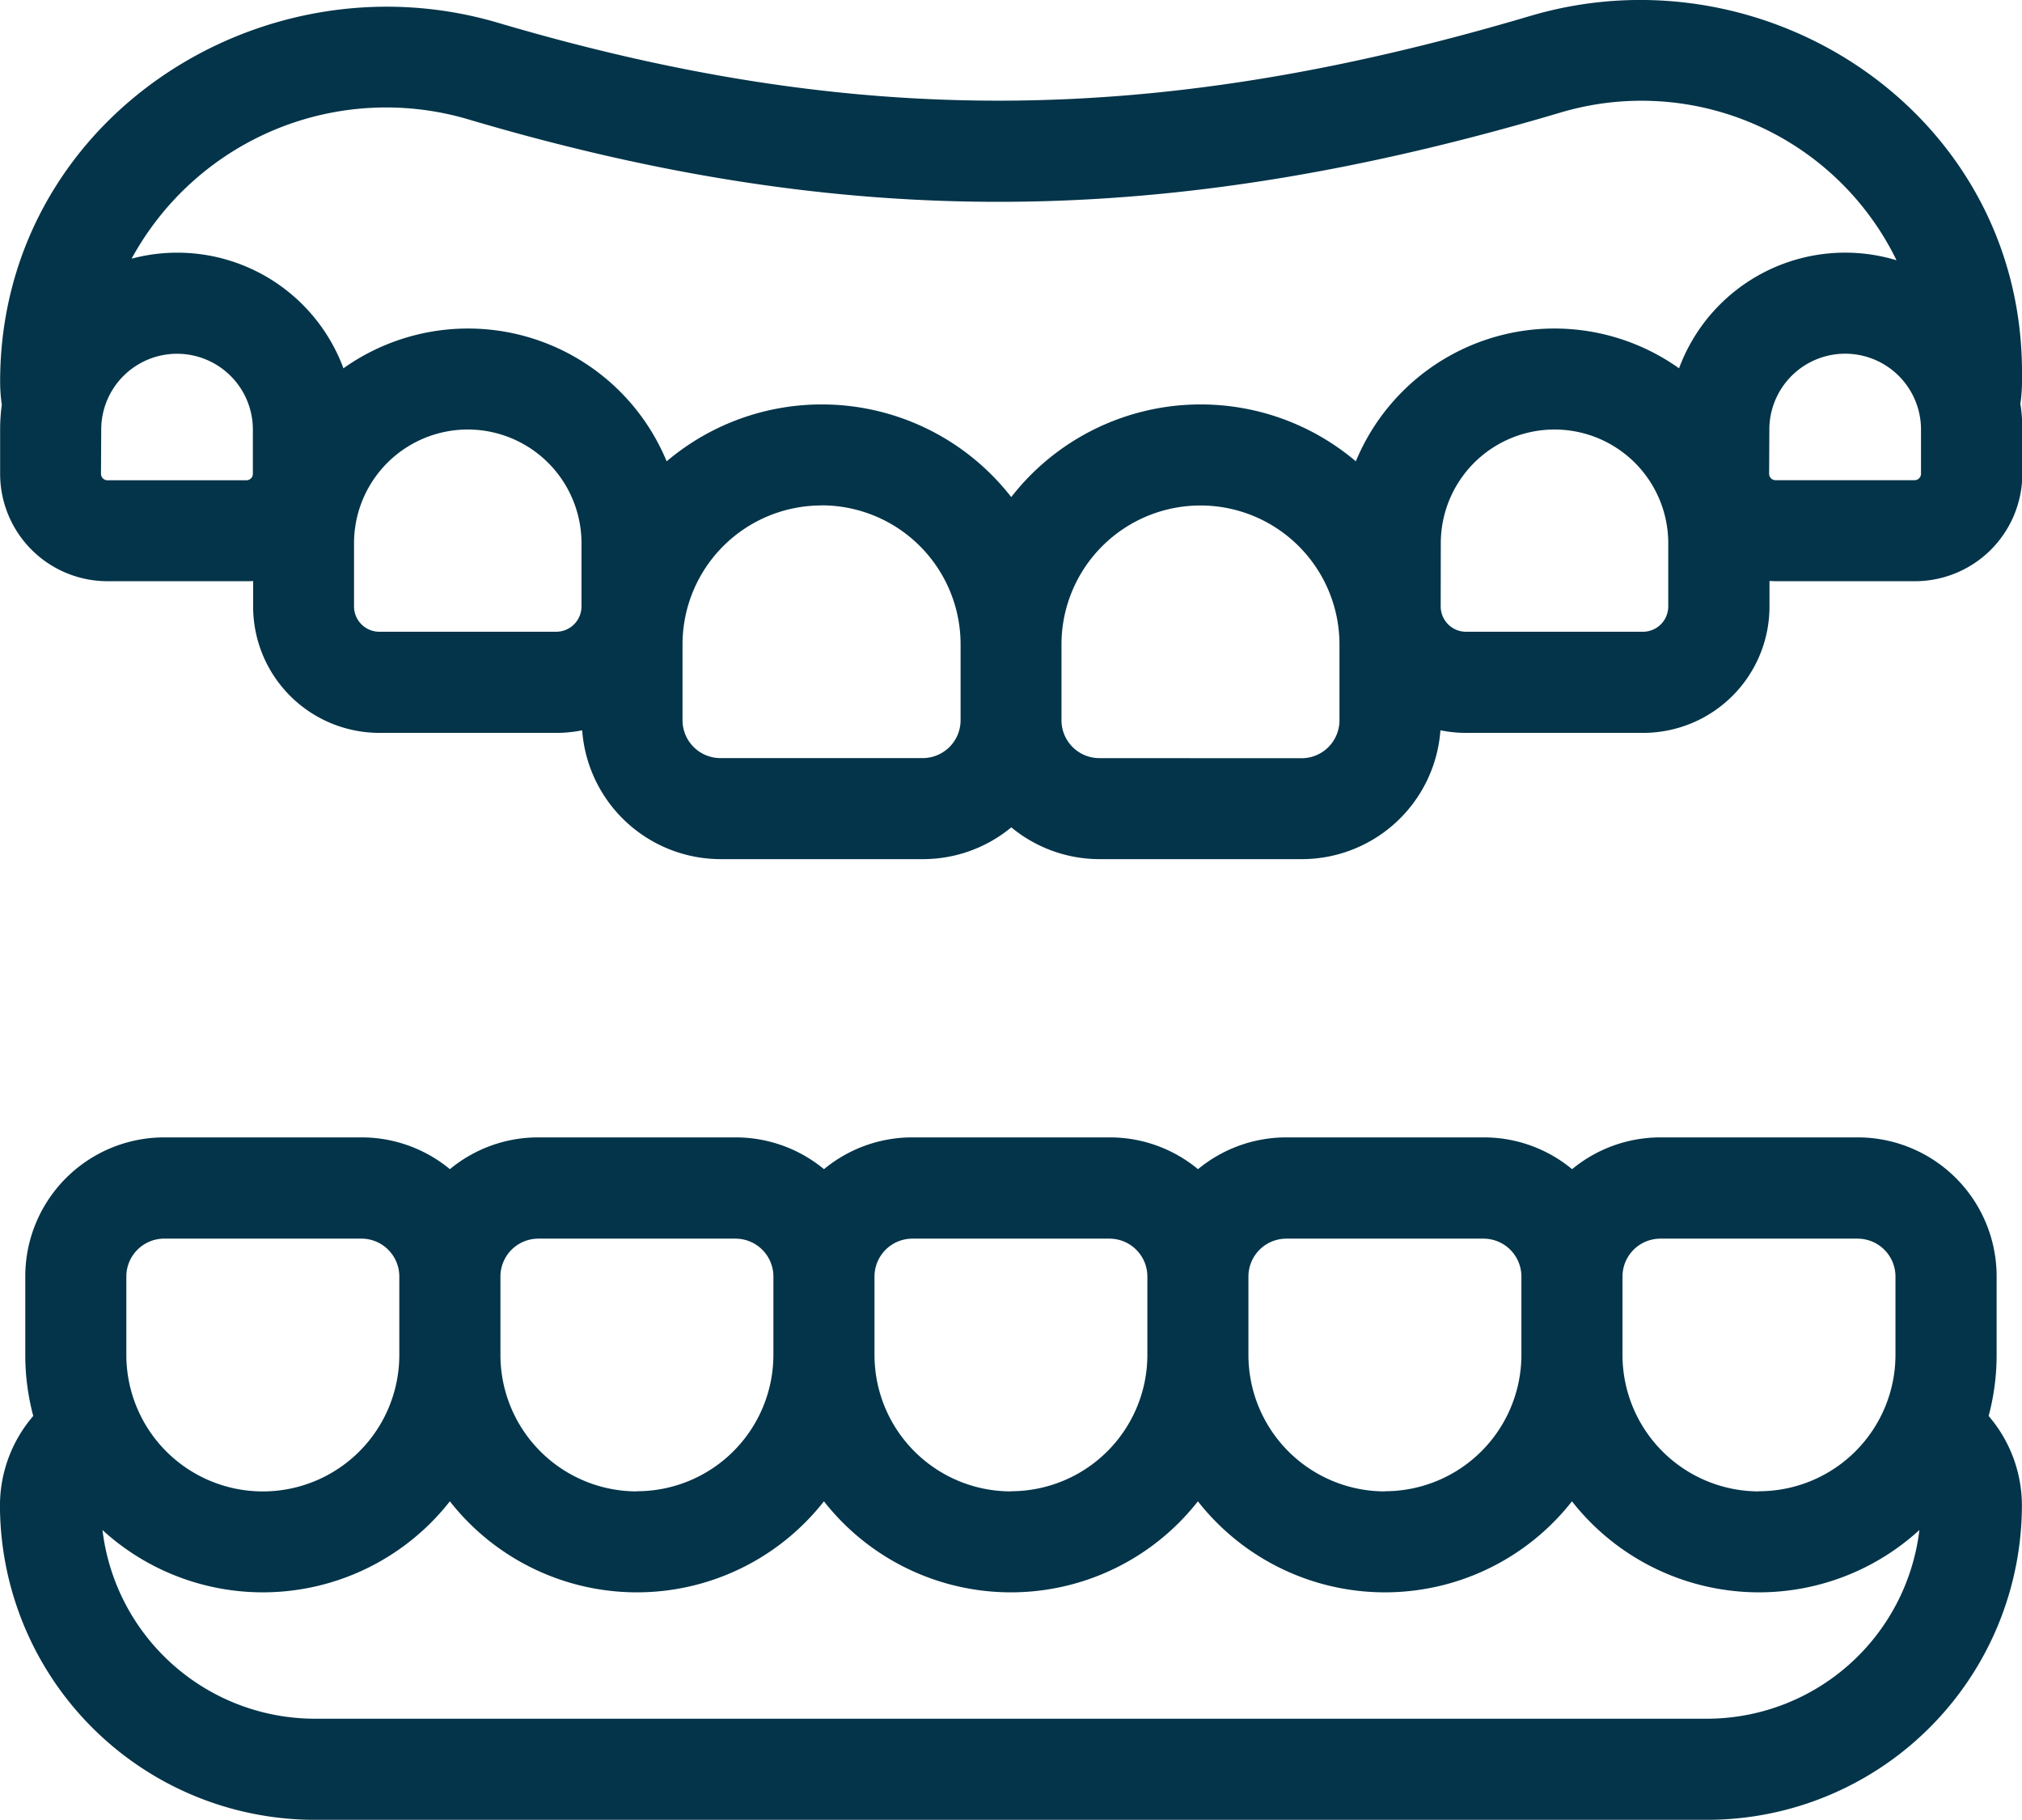 <svg xmlns="http://www.w3.org/2000/svg" width="62.785" height="56.5" viewBox="0 0 62.785 56.5">
  <g id="icon-dentures" transform="translate(-7825 3814)">
    <path id="Path_674" data-name="Path 674" d="M182.77,156.609a4.762,4.762,0,0,0,.055-.723V155.6c0-8.013-7.915-13.24-15.272-11.061-11.6,3.439-20.913,3.5-32.047.212-7.409-2.189-15.462,3.044-15.462,11.143a5.1,5.1,0,0,0,.052.717,5.792,5.792,0,0,0-.052.769v1.373a3.335,3.335,0,0,0,3.335,3.335H127.7c.064,0,.132,0,.2-.006v.791a3.923,3.923,0,0,0,3.924,3.924h5.493a4.017,4.017,0,0,0,.8-.08,4.316,4.316,0,0,0,4.3,4h6.278a4.3,4.3,0,0,0,2.747-.987,4.3,4.3,0,0,0,2.747.987h6.278a4.316,4.316,0,0,0,4.3-4,4.017,4.017,0,0,0,.8.08h5.493a3.923,3.923,0,0,0,3.924-3.924v-.791c.064,0,.132.006.2.006h4.316a3.335,3.335,0,0,0,3.335-3.335v-1.373a5.33,5.33,0,0,0-.055-.772Zm-3.85-4.488a5.5,5.5,0,0,0-6.744,3.357,6.675,6.675,0,0,0-10.036,2.888,7.453,7.453,0,0,0-10.7,1.11,7.453,7.453,0,0,0-10.7-1.11,6.675,6.675,0,0,0-10.036-2.888,5.5,5.5,0,0,0-5.156-3.59,5.435,5.435,0,0,0-1.422.187,9,9,0,0,1,10.5-4.313c11.741,3.47,21.67,3.39,33.827-.212a8.809,8.809,0,0,1,10.475,4.571Zm-55.737,5.26a2.354,2.354,0,0,1,4.709,0v1.373a.2.2,0,0,1-.2.2h-4.316a.2.2,0,0,1-.2-.2Zm31,10.2A1.177,1.177,0,0,1,153,166.407v-2.354a4.316,4.316,0,1,1,8.632,0v2.354a1.177,1.177,0,0,1-1.177,1.177Zm-8.632-7.848a4.315,4.315,0,0,1,4.316,4.316v2.354a1.177,1.177,0,0,1-1.177,1.177H142.41a1.177,1.177,0,0,1-1.177-1.177v-2.354A4.315,4.315,0,0,1,145.549,159.736Zm29.429-2.354a2.354,2.354,0,0,1,4.709,0v1.373a.2.2,0,0,1-.2.2h-4.316a.2.2,0,0,1-.2-.2Zm-43.947,3.531a3.531,3.531,0,0,1,7.063,0v1.962a.786.786,0,0,1-.785.785h-5.493a.786.786,0,0,1-.785-.785Zm33.745,0a3.531,3.531,0,0,1,7.063,0v1.962a.786.786,0,0,1-.785.785H165.56a.786.786,0,0,1-.785-.785Z" transform="translate(7704.96 -3958.043)" fill="#033449" fill-rule="evenodd"/>
    <path id="Path_675" data-name="Path 675" d="M121.024,692.65a7.344,7.344,0,0,1-.248-1.9v-2.434A4.315,4.315,0,0,1,125.092,684h6.122a4.306,4.306,0,0,1,2.747.987,4.293,4.293,0,0,1,2.747-.987h6.122a4.306,4.306,0,0,1,2.747.987,4.293,4.293,0,0,1,2.747-.987h6.119a4.293,4.293,0,0,1,2.747.987,4.306,4.306,0,0,1,2.747-.987h6.122a4.293,4.293,0,0,1,2.747.987A4.306,4.306,0,0,1,171.55,684h6.122a4.315,4.315,0,0,1,4.316,4.316v2.434a7.343,7.343,0,0,1-.248,1.9,4.261,4.261,0,0,1,1.033,2.79,9.778,9.778,0,0,1-9.81,9.748H129.8a9.778,9.778,0,0,1-9.81-9.748,4.261,4.261,0,0,1,1.033-2.79Zm58.566,3.541a6.649,6.649,0,0,1-6.627,5.858H129.8a6.649,6.649,0,0,1-6.627-5.858,7.379,7.379,0,0,0,10.787-.892,7.38,7.38,0,0,0,11.615,0,7.377,7.377,0,0,0,11.612,0,7.38,7.38,0,0,0,11.615,0,7.379,7.379,0,0,0,10.787.892Zm-39.824-1.2a4.237,4.237,0,0,1-4.236-4.236v-2.434a1.177,1.177,0,0,1,1.177-1.177h6.122a1.177,1.177,0,0,1,1.177,1.177v2.434A4.238,4.238,0,0,1,139.767,694.986Zm-8.553-7.848a1.177,1.177,0,0,1,1.177,1.177v2.434a4.238,4.238,0,0,1-8.476,0v-2.434a1.177,1.177,0,0,1,1.177-1.177Zm20.168,7.848a4.237,4.237,0,0,1-4.236-4.236v-2.434a1.177,1.177,0,0,1,1.177-1.177h6.119a1.177,1.177,0,0,1,1.177,1.177v2.434A4.237,4.237,0,0,1,151.382,694.986Zm11.615,0a4.238,4.238,0,0,1-4.24-4.236v-2.434a1.177,1.177,0,0,1,1.177-1.177h6.122a1.177,1.177,0,0,1,1.177,1.177v2.434A4.237,4.237,0,0,1,163,694.986Zm11.615,0a4.238,4.238,0,0,1-4.24-4.236v-2.434a1.177,1.177,0,0,1,1.177-1.177h6.122a1.177,1.177,0,0,1,1.177,1.177v2.434A4.237,4.237,0,0,1,174.613,694.986Z" transform="translate(7705.009 -4462.687)" fill="#033449" fill-rule="evenodd"/>
  </g>
</svg>
